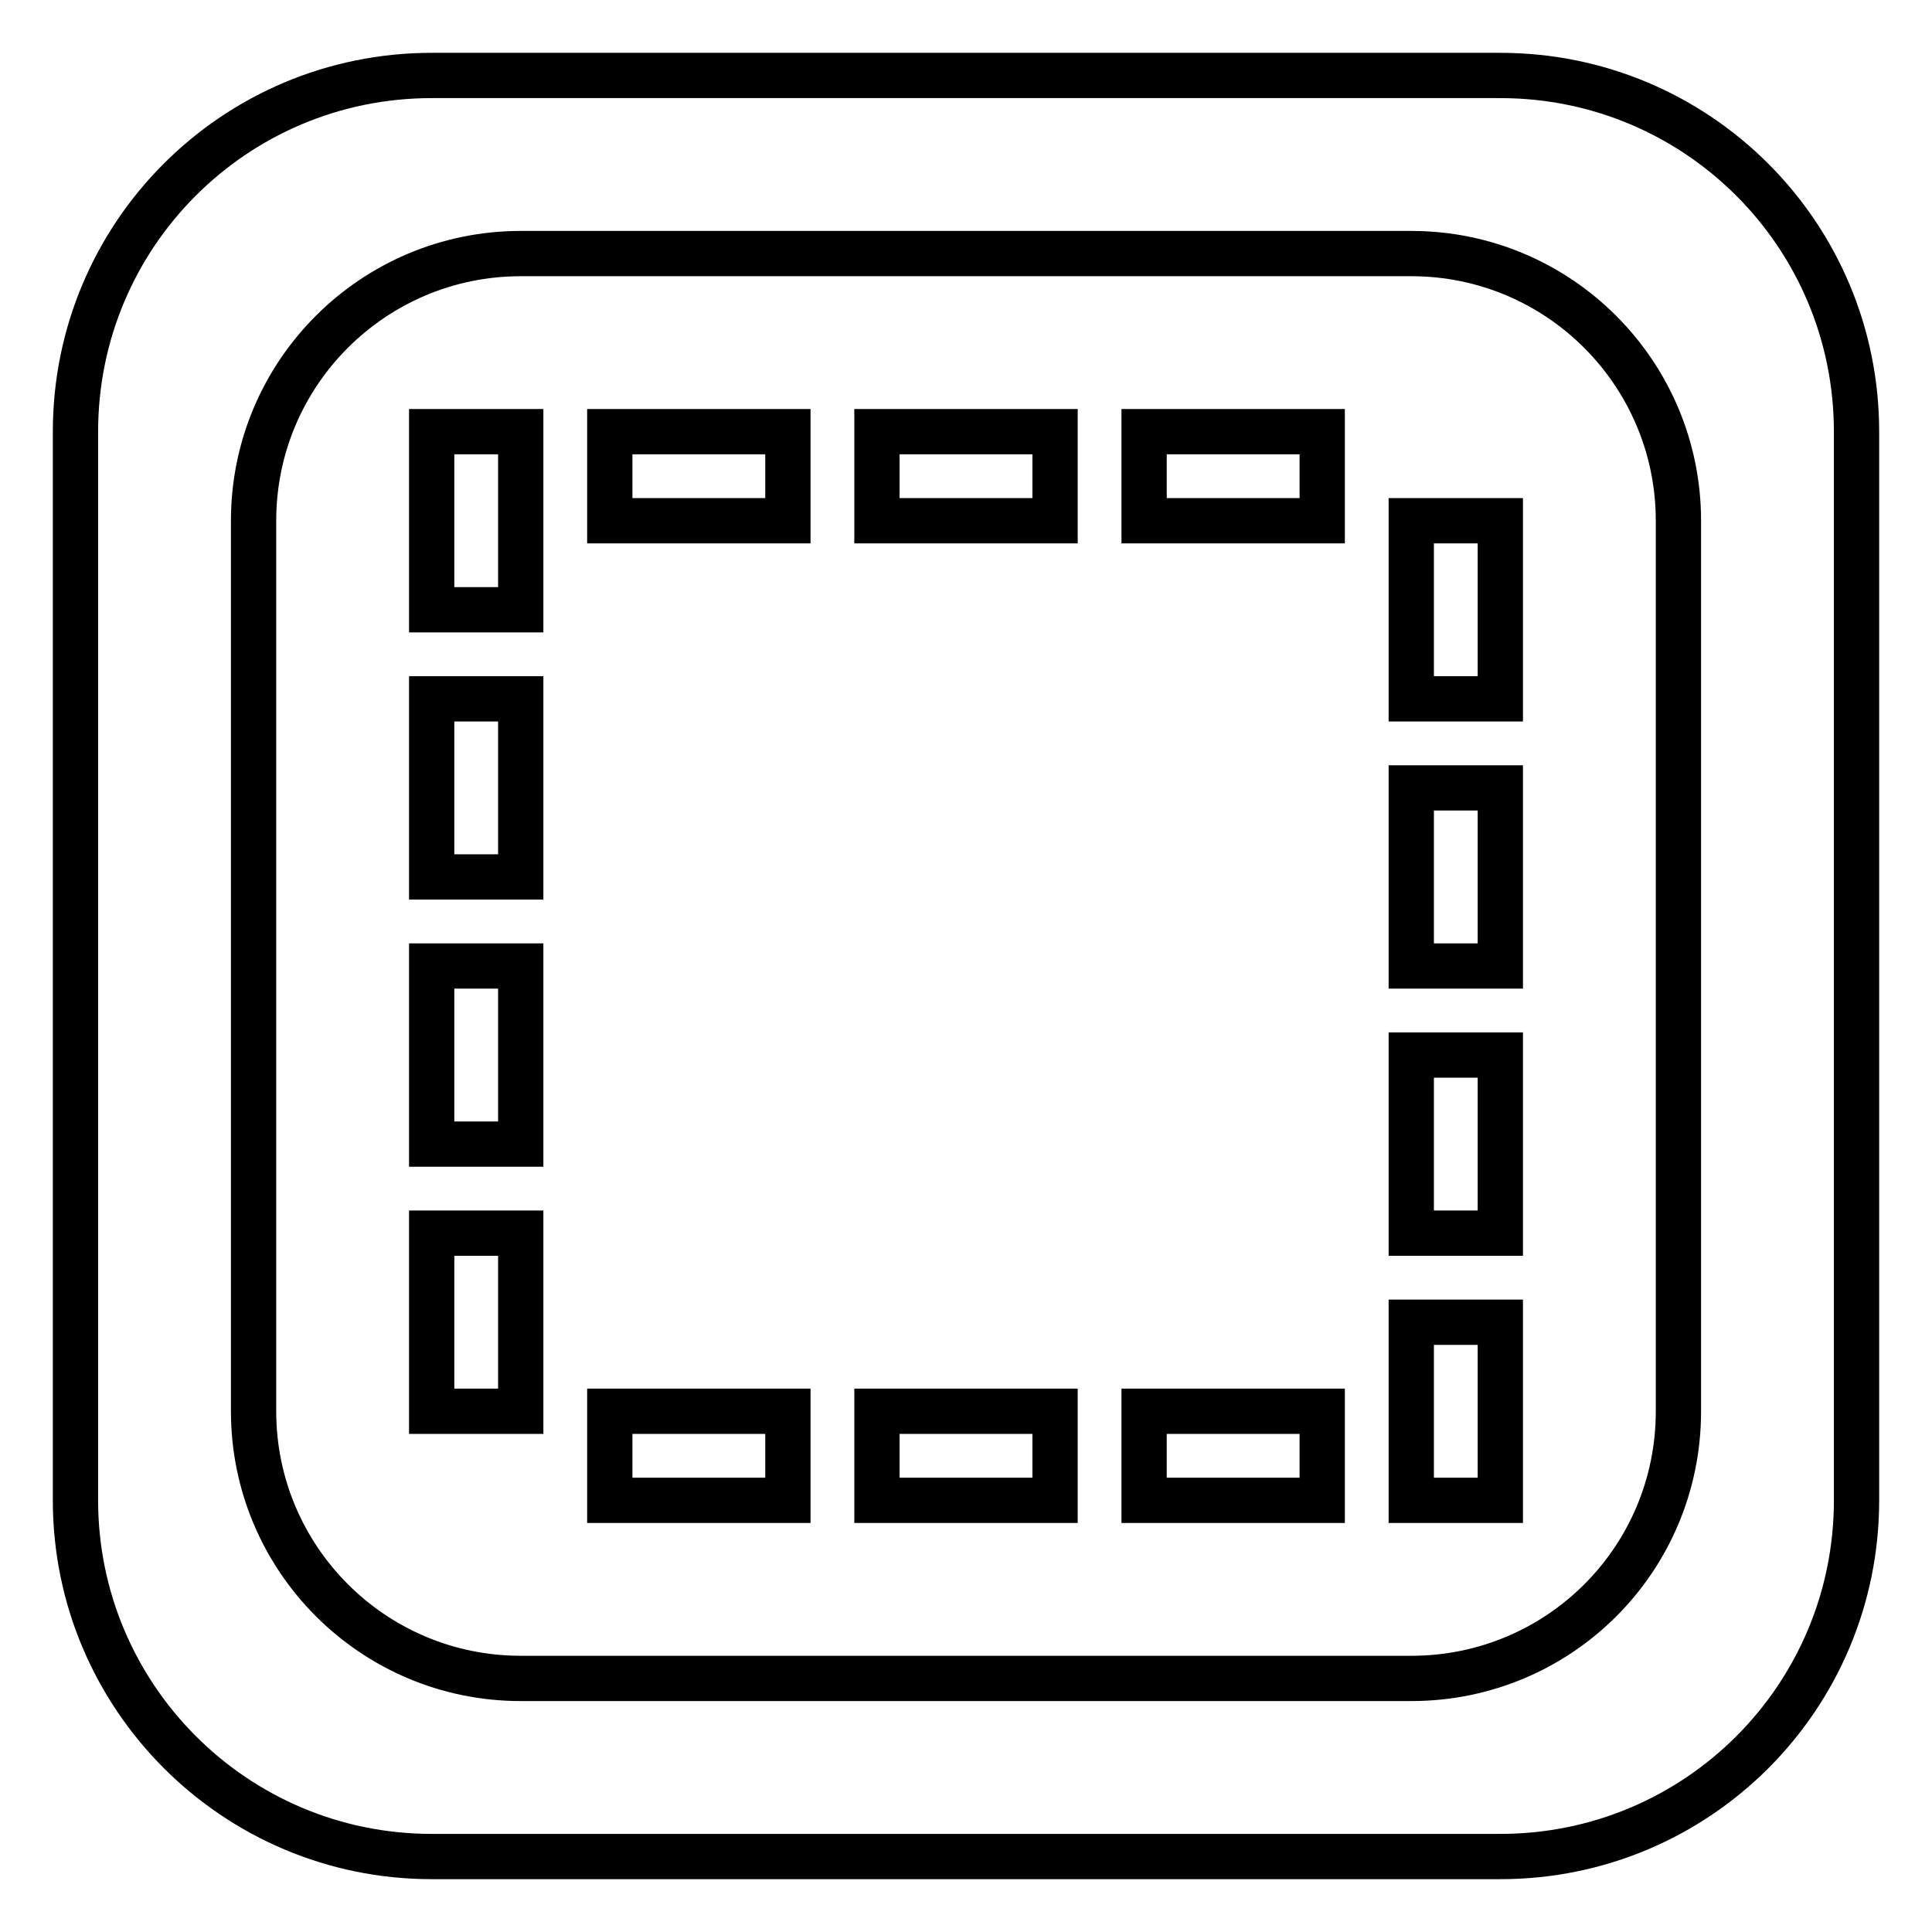 <?xml version="1.0" encoding="utf-8"?>
<!-- Svg Vector Icons : http://www.onlinewebfonts.com/icon -->
<!DOCTYPE svg PUBLIC "-//W3C//DTD SVG 1.1//EN" "http://www.w3.org/Graphics/SVG/1.1/DTD/svg11.dtd">
<svg version="1.1" xmlns="http://www.w3.org/2000/svg" xmlns:xlink="http://www.w3.org/1999/xlink" x="0px" y="0px" viewBox="0 0 256 256" enable-background="new 0 0 256 256" xml:space="preserve">
<g> <path stroke-width="6" fill-opacity="0" stroke="#000000"  d="M57.2,57.2H69v23.6H57.2V57.2z M80.8,198.8h23.6V187H80.8V198.8z M80.8,69h23.6V57.2H80.8V69z M57.2,151.6 H69V128H57.2V151.6z M57.2,187H69v-23.6H57.2V187z M57.2,116.2H69V92.6H57.2V116.2z M116.2,198.8h23.6V187h-23.6V198.8z M187,92.6 h11.8V69H187V92.6z M187,163.4h11.8v-23.6H187V163.4z M116.2,69h23.6V57.2h-23.6V69z M246,57.2v141.6c0,26.1-21.1,47.2-47.2,47.2 H57.2C31.1,246,10,224.8,10,198.8V57.2C10,31.1,31.1,10,57.2,10h141.6C224.9,10,246,31.1,246,57.2z M222.4,69 c0-19.5-15.8-35.4-35.4-35.4H69c-19.5,0-35.4,15.8-35.4,35.4v118c0,19.5,15.8,35.4,35.4,35.4h118c19.6,0,35.4-15.8,35.4-35.4V69z  M187,128h11.8v-23.6H187V128z M187,198.8h11.8v-23.6H187V198.8z M151.6,198.8h23.6V187h-23.6V198.8z M151.6,69h23.6V57.2h-23.6V69 z"/></g>
</svg>